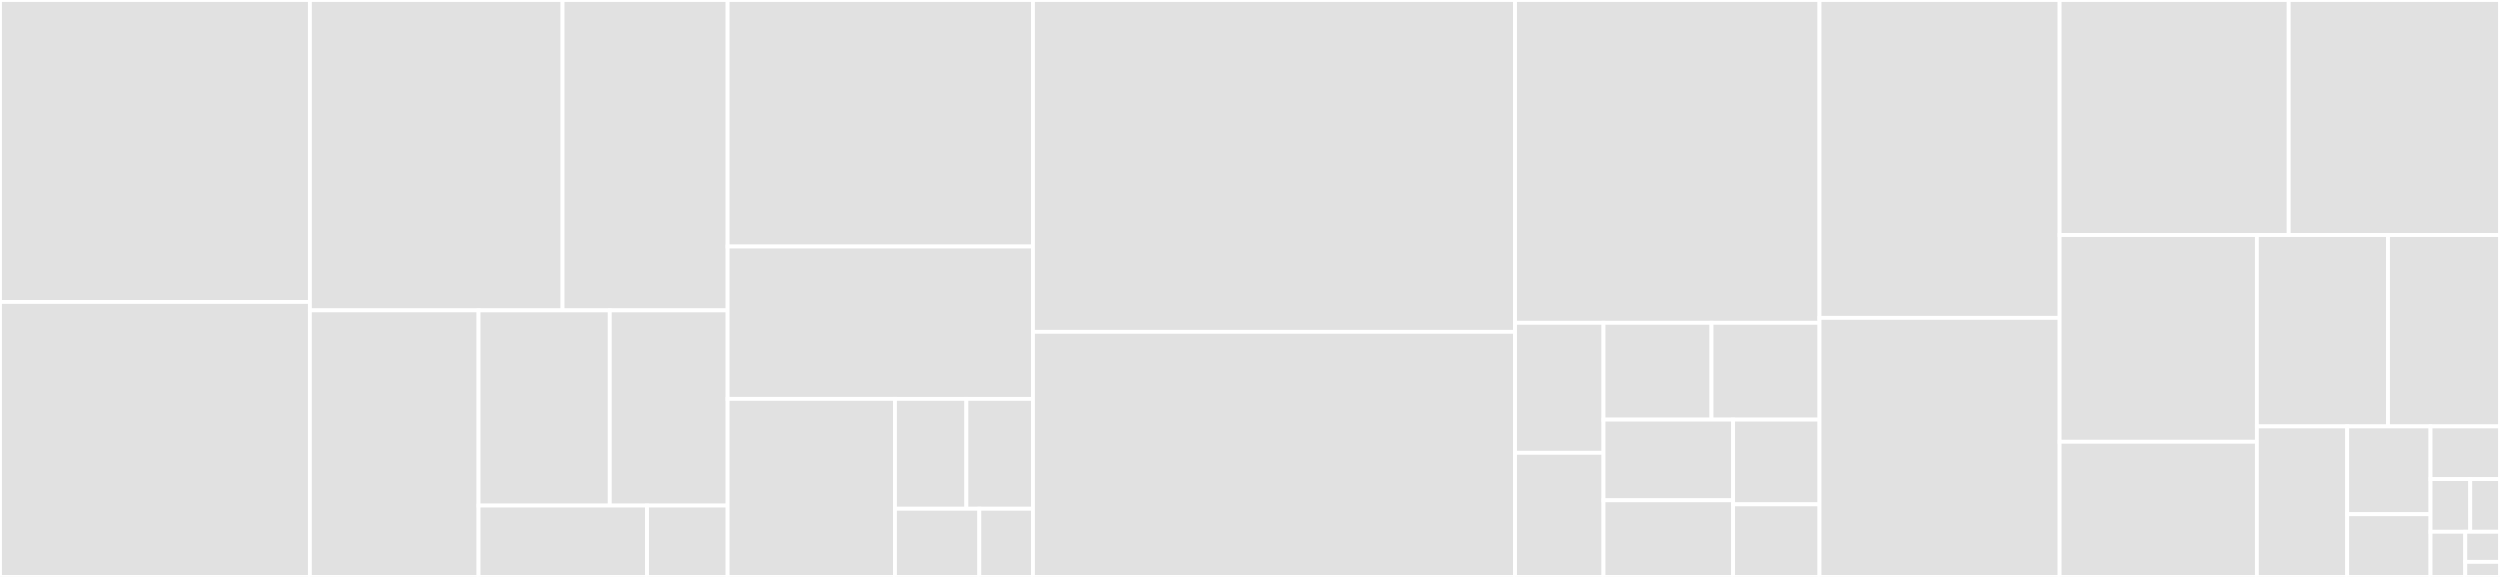 <svg baseProfile="full" width="650" height="150" viewBox="0 0 650 150" version="1.1"
xmlns="http://www.w3.org/2000/svg" xmlns:ev="http://www.w3.org/2001/xml-events"
xmlns:xlink="http://www.w3.org/1999/xlink">

<rect x="0" y="0" width="650" height="150" fill="#333333" stroke="none"/>

<style>rect.s{mask:url(#mask);}</style>
<defs>
  <pattern id="white" width="4" height="4" patternUnits="userSpaceOnUse" patternTransform="rotate(45)">
    <rect width="2" height="2" transform="translate(0,0)" fill="white"></rect>
  </pattern>
  <mask id="mask">
    <rect x="0" y="0" width="100%" height="100%" fill="url(#white)"></rect>
  </mask>
</defs>

<rect x="0" y="0" width="80.573" height="78.509" fill="#e1e1e1" stroke="white" stroke-width="1" class=" tooltipped" data-content="journalist_app/api.py"><title>journalist_app/api.py</title></rect>
<rect x="0" y="78.509" width="80.573" height="71.491" fill="#e1e1e1" stroke="white" stroke-width="1" class=" tooltipped" data-content="journalist_app/utils.py"><title>journalist_app/utils.py</title></rect>
<rect x="80.573" y="0" width="65.69" height="80.694" fill="#e1e1e1" stroke="white" stroke-width="1" class=" tooltipped" data-content="journalist_app/admin.py"><title>journalist_app/admin.py</title></rect>
<rect x="146.263" y="0" width="42.918" height="80.694" fill="#e1e1e1" stroke="white" stroke-width="1" class=" tooltipped" data-content="journalist_app/main.py"><title>journalist_app/main.py</title></rect>
<rect x="80.573" y="80.694" width="43.851" height="69.306" fill="#e1e1e1" stroke="white" stroke-width="1" class=" tooltipped" data-content="journalist_app/__init__.py"><title>journalist_app/__init__.py</title></rect>
<rect x="124.424" y="80.694" width="34.119" height="50.752" fill="#e1e1e1" stroke="white" stroke-width="1" class=" tooltipped" data-content="journalist_app/col.py"><title>journalist_app/col.py</title></rect>
<rect x="158.543" y="80.694" width="30.638" height="50.752" fill="#e1e1e1" stroke="white" stroke-width="1" class=" tooltipped" data-content="journalist_app/account.py"><title>journalist_app/account.py</title></rect>
<rect x="124.424" y="131.446" width="43.806" height="18.554" fill="#e1e1e1" stroke="white" stroke-width="1" class=" tooltipped" data-content="journalist_app/forms.py"><title>journalist_app/forms.py</title></rect>
<rect x="168.23" y="131.446" width="20.951" height="18.554" fill="#e1e1e1" stroke="white" stroke-width="1" class=" tooltipped" data-content="journalist_app/decorators.py"><title>journalist_app/decorators.py</title></rect>
<rect x="189.181" y="0" width="79.395" height="64.095" fill="#e1e1e1" stroke="white" stroke-width="1" class=" tooltipped" data-content="source_app/main.py"><title>source_app/main.py</title></rect>
<rect x="189.181" y="64.095" width="79.395" height="39.614" fill="#e1e1e1" stroke="white" stroke-width="1" class=" tooltipped" data-content="source_app/__init__.py"><title>source_app/__init__.py</title></rect>
<rect x="189.181" y="103.709" width="43.514" height="46.291" fill="#e1e1e1" stroke="white" stroke-width="1" class=" tooltipped" data-content="source_app/utils.py"><title>source_app/utils.py</title></rect>
<rect x="232.695" y="103.709" width="18.559" height="28.562" fill="#e1e1e1" stroke="white" stroke-width="1" class=" tooltipped" data-content="source_app/decorators.py"><title>source_app/decorators.py</title></rect>
<rect x="251.254" y="103.709" width="17.322" height="28.562" fill="#e1e1e1" stroke="white" stroke-width="1" class=" tooltipped" data-content="source_app/info.py"><title>source_app/info.py</title></rect>
<rect x="232.695" y="132.272" width="21.927" height="17.728" fill="#e1e1e1" stroke="white" stroke-width="1" class=" tooltipped" data-content="source_app/api.py"><title>source_app/api.py</title></rect>
<rect x="254.622" y="132.272" width="13.953" height="17.728" fill="#e1e1e1" stroke="white" stroke-width="1" class=" tooltipped" data-content="source_app/forms.py"><title>source_app/forms.py</title></rect>
<rect x="268.576" y="0" width="125.335" height="86.278" fill="#e1e1e1" stroke="white" stroke-width="1" class=" tooltipped" data-content="models.py"><title>models.py</title></rect>
<rect x="268.576" y="86.278" width="125.335" height="63.722" fill="#e1e1e1" stroke="white" stroke-width="1" class=" tooltipped" data-content="manage.py"><title>manage.py</title></rect>
<rect x="393.911" y="0" width="79.159" height="83.929" fill="#e1e1e1" stroke="white" stroke-width="1" class=" tooltipped" data-content="i18n_tool.py"><title>i18n_tool.py</title></rect>
<rect x="393.911" y="83.929" width="22.999" height="33.804" fill="#e1e1e1" stroke="white" stroke-width="1" class=" tooltipped" data-content="alembic/versions/3d91d6948753_create_source_uuid_column.py"><title>alembic/versions/3d91d6948753_create_source_uuid_column.py</title></rect>
<rect x="393.911" y="117.733" width="22.999" height="32.267" fill="#e1e1e1" stroke="white" stroke-width="1" class=" tooltipped" data-content="alembic/versions/f2833ac34bb6_add_uuid_column_for_users_table.py"><title>alembic/versions/f2833ac34bb6_add_uuid_column_for_users_table.py</title></rect>
<rect x="416.91" y="83.929" width="28.08" height="25.17" fill="#e1e1e1" stroke="white" stroke-width="1" class=" tooltipped" data-content="alembic/versions/6db892e17271_add_reply_uuid.py"><title>alembic/versions/6db892e17271_add_reply_uuid.py</title></rect>
<rect x="444.99" y="83.929" width="28.08" height="25.17" fill="#e1e1e1" stroke="white" stroke-width="1" class=" tooltipped" data-content="alembic/versions/15ac9509fc68_init.py"><title>alembic/versions/15ac9509fc68_init.py</title></rect>
<rect x="416.91" y="109.099" width="33.696" height="20.975" fill="#e1e1e1" stroke="white" stroke-width="1" class=" tooltipped" data-content="alembic/versions/fccf57ceef02_create_submission_uuid_column.py"><title>alembic/versions/fccf57ceef02_create_submission_uuid_column.py</title></rect>
<rect x="416.91" y="130.074" width="33.696" height="19.926" fill="#e1e1e1" stroke="white" stroke-width="1" class=" tooltipped" data-content="alembic/versions/e0a525cbab83_add_column_to_track_source_deletion_of_.py"><title>alembic/versions/e0a525cbab83_add_column_to_track_source_deletion_of_.py</title></rect>
<rect x="450.606" y="109.099" width="22.464" height="22.024" fill="#e1e1e1" stroke="white" stroke-width="1" class=" tooltipped" data-content="alembic/versions/2d0ce3ee5bdc_added_passphrase_hash_column_to_.py"><title>alembic/versions/2d0ce3ee5bdc_added_passphrase_hash_column_to_.py</title></rect>
<rect x="450.606" y="131.122" width="22.464" height="18.878" fill="#e1e1e1" stroke="white" stroke-width="1" class=" tooltipped" data-content="alembic/versions/faac8092c123_enable_security_pragmas.py"><title>alembic/versions/faac8092c123_enable_security_pragmas.py</title></rect>
<rect x="473.07" y="0" width="62.432" height="82.642" fill="#e1e1e1" stroke="white" stroke-width="1" class=" tooltipped" data-content="qa_loader.py"><title>qa_loader.py</title></rect>
<rect x="473.07" y="82.642" width="62.432" height="67.358" fill="#e1e1e1" stroke="white" stroke-width="1" class=" tooltipped" data-content="sdconfig.py"><title>sdconfig.py</title></rect>
<rect x="535.502" y="0" width="59.562" height="61.111" fill="#e1e1e1" stroke="white" stroke-width="1" class=" tooltipped" data-content="crypto_util.py"><title>crypto_util.py</title></rect>
<rect x="595.064" y="0" width="54.936" height="61.111" fill="#e1e1e1" stroke="white" stroke-width="1" class=" tooltipped" data-content="store.py"><title>store.py</title></rect>
<rect x="535.502" y="61.111" width="51.286" height="53.747" fill="#e1e1e1" stroke="white" stroke-width="1" class=" tooltipped" data-content="i18n.py"><title>i18n.py</title></rect>
<rect x="535.502" y="114.858" width="51.286" height="35.142" fill="#e1e1e1" stroke="white" stroke-width="1" class=" tooltipped" data-content="secure_tempfile.py"><title>secure_tempfile.py</title></rect>
<rect x="586.788" y="61.111" width="34.092" height="49.755" fill="#e1e1e1" stroke="white" stroke-width="1" class=" tooltipped" data-content="create-dev-data.py"><title>create-dev-data.py</title></rect>
<rect x="620.88" y="61.111" width="29.12" height="49.755" fill="#e1e1e1" stroke="white" stroke-width="1" class=" tooltipped" data-content="config.py"><title>config.py</title></rect>
<rect x="586.788" y="110.867" width="23.479" height="39.133" fill="#e1e1e1" stroke="white" stroke-width="1" class=" tooltipped" data-content="template_filters.py"><title>template_filters.py</title></rect>
<rect x="610.266" y="110.867" width="21.673" height="22.828" fill="#e1e1e1" stroke="white" stroke-width="1" class=" tooltipped" data-content="management/run.py"><title>management/run.py</title></rect>
<rect x="610.266" y="133.694" width="21.673" height="16.306" fill="#e1e1e1" stroke="white" stroke-width="1" class=" tooltipped" data-content="request_that_secures_file_uploads.py"><title>request_that_secures_file_uploads.py</title></rect>
<rect x="631.939" y="110.867" width="18.061" height="13.697" fill="#e1e1e1" stroke="white" stroke-width="1" class=" tooltipped" data-content="worker.py"><title>worker.py</title></rect>
<rect x="631.939" y="124.563" width="10.32" height="13.697" fill="#e1e1e1" stroke="white" stroke-width="1" class=" tooltipped" data-content="rm.py"><title>rm.py</title></rect>
<rect x="642.26" y="124.563" width="7.74" height="13.697" fill="#e1e1e1" stroke="white" stroke-width="1" class=" tooltipped" data-content="journalist.py"><title>journalist.py</title></rect>
<rect x="631.939" y="138.26" width="9.03" height="11.74" fill="#e1e1e1" stroke="white" stroke-width="1" class=" tooltipped" data-content="source.py"><title>source.py</title></rect>
<rect x="640.97" y="138.26" width="9.03" height="7.827" fill="#e1e1e1" stroke="white" stroke-width="1" class=" tooltipped" data-content="db.py"><title>db.py</title></rect>
<rect x="640.97" y="146.087" width="9.03" height="3.913" fill="#e1e1e1" stroke="white" stroke-width="1" class=" tooltipped" data-content="version.py"><title>version.py</title></rect>
</svg>